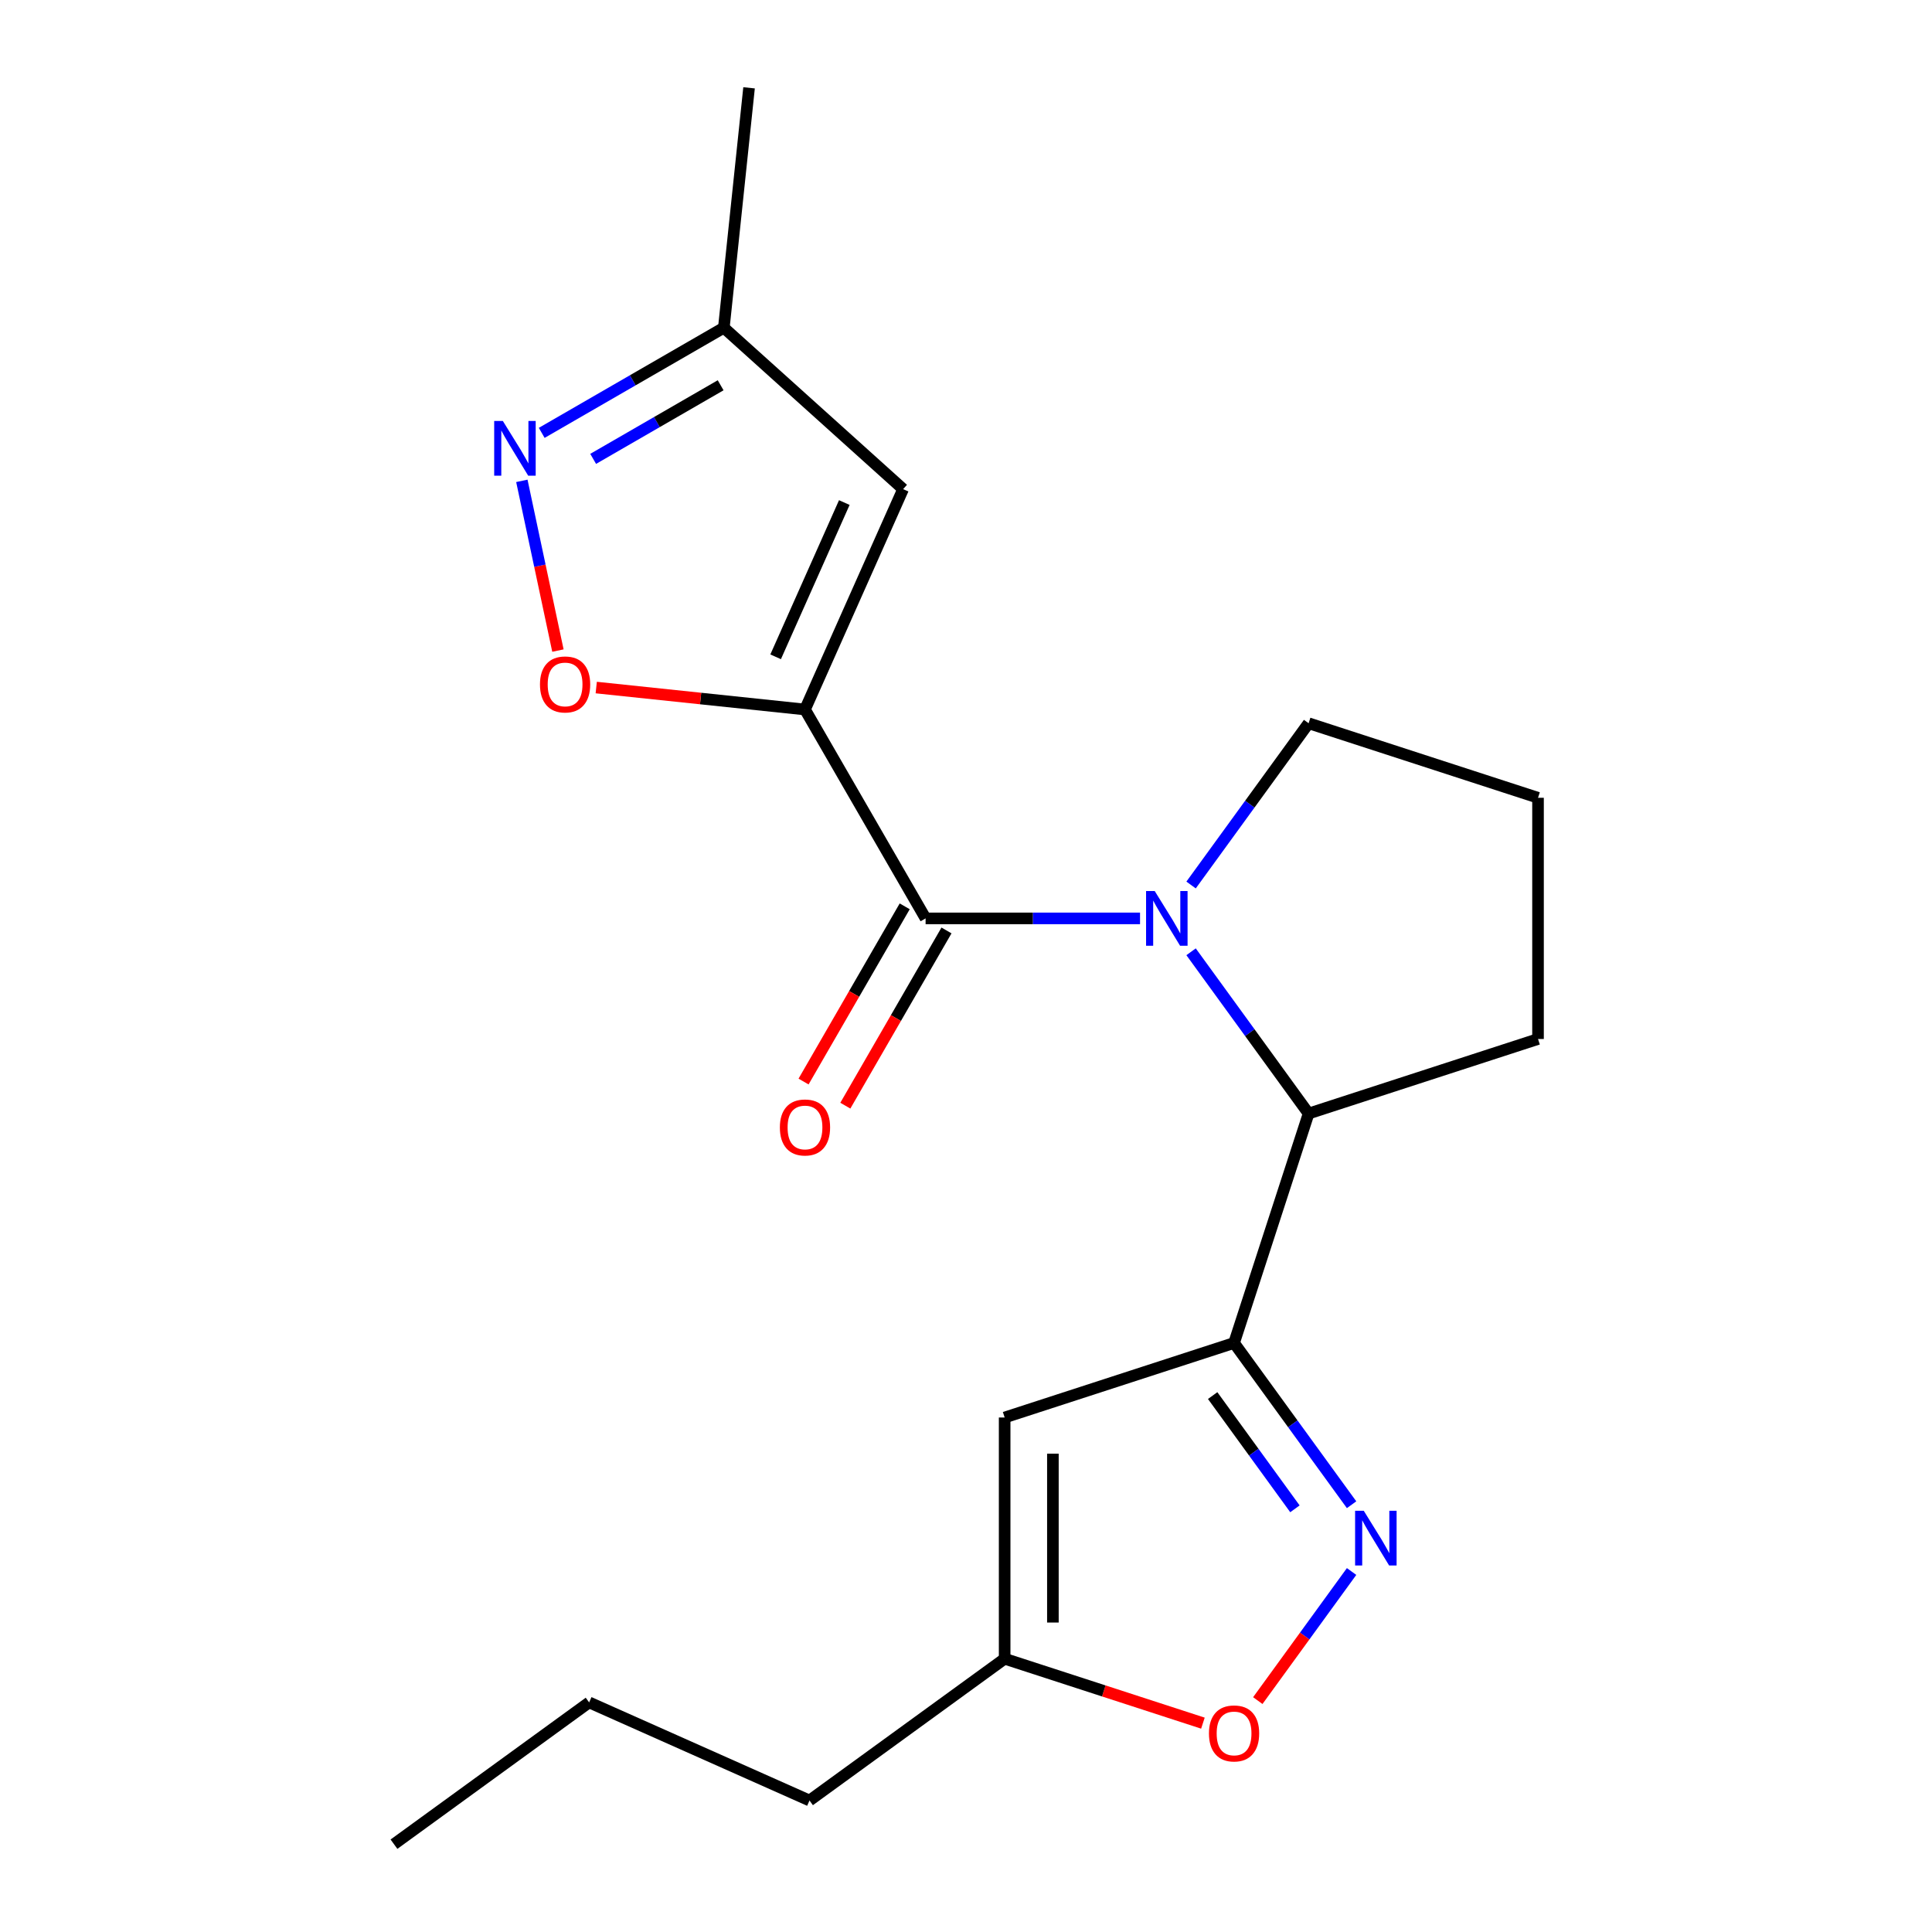 <?xml version='1.0' encoding='iso-8859-1'?>
<svg version='1.1' baseProfile='full'
              xmlns='http://www.w3.org/2000/svg'
                      xmlns:rdkit='http://www.rdkit.org/xml'
                      xmlns:xlink='http://www.w3.org/1999/xlink'
                  xml:space='preserve'
width='1000px' height='1000px' viewBox='0 0 1000 1000'>
<!-- END OF HEADER -->
<rect style='opacity:1.0;fill:#FFFFFF;stroke:none' width='1000' height='1000' x='0' y='0'> </rect>
<path class='bond-1' d='M 416.661,367.232 L 479.088,475.36' style='fill:none;fill-rule:evenodd;stroke:#000000;stroke-width:6px;stroke-linecap:butt;stroke-linejoin:miter;stroke-opacity:1' />
<path class='bond-4' d='M 416.661,367.232 L 362.636,361.553' style='fill:none;fill-rule:evenodd;stroke:#000000;stroke-width:6px;stroke-linecap:butt;stroke-linejoin:miter;stroke-opacity:1' />
<path class='bond-4' d='M 362.636,361.553 L 308.611,355.875' style='fill:none;fill-rule:evenodd;stroke:#FF0000;stroke-width:6px;stroke-linecap:butt;stroke-linejoin:miter;stroke-opacity:1' />
<path class='bond-5' d='M 416.661,367.232 L 467.444,253.171' style='fill:none;fill-rule:evenodd;stroke:#000000;stroke-width:6px;stroke-linecap:butt;stroke-linejoin:miter;stroke-opacity:1' />
<path class='bond-5' d='M 401.466,339.966 L 437.014,260.123' style='fill:none;fill-rule:evenodd;stroke:#000000;stroke-width:6px;stroke-linecap:butt;stroke-linejoin:miter;stroke-opacity:1' />
<path class='bond-0' d='M 590.082,475.36 L 534.585,475.36' style='fill:none;fill-rule:evenodd;stroke:#0000FF;stroke-width:6px;stroke-linecap:butt;stroke-linejoin:miter;stroke-opacity:1' />
<path class='bond-0' d='M 534.585,475.36 L 479.088,475.36' style='fill:none;fill-rule:evenodd;stroke:#000000;stroke-width:6px;stroke-linecap:butt;stroke-linejoin:miter;stroke-opacity:1' />
<path class='bond-6' d='M 616.499,492.641 L 646.916,534.505' style='fill:none;fill-rule:evenodd;stroke:#0000FF;stroke-width:6px;stroke-linecap:butt;stroke-linejoin:miter;stroke-opacity:1' />
<path class='bond-6' d='M 646.916,534.505 L 677.332,576.37' style='fill:none;fill-rule:evenodd;stroke:#000000;stroke-width:6px;stroke-linecap:butt;stroke-linejoin:miter;stroke-opacity:1' />
<path class='bond-13' d='M 616.499,458.078 L 646.916,416.214' style='fill:none;fill-rule:evenodd;stroke:#0000FF;stroke-width:6px;stroke-linecap:butt;stroke-linejoin:miter;stroke-opacity:1' />
<path class='bond-13' d='M 646.916,416.214 L 677.332,374.35' style='fill:none;fill-rule:evenodd;stroke:#000000;stroke-width:6px;stroke-linecap:butt;stroke-linejoin:miter;stroke-opacity:1' />
<path class='bond-12' d='M 468.276,469.117 L 442.097,514.46' style='fill:none;fill-rule:evenodd;stroke:#000000;stroke-width:6px;stroke-linecap:butt;stroke-linejoin:miter;stroke-opacity:1' />
<path class='bond-12' d='M 442.097,514.46 L 415.918,559.804' style='fill:none;fill-rule:evenodd;stroke:#FF0000;stroke-width:6px;stroke-linecap:butt;stroke-linejoin:miter;stroke-opacity:1' />
<path class='bond-12' d='M 489.901,481.602 L 463.722,526.946' style='fill:none;fill-rule:evenodd;stroke:#000000;stroke-width:6px;stroke-linecap:butt;stroke-linejoin:miter;stroke-opacity:1' />
<path class='bond-12' d='M 463.722,526.946 L 437.543,572.289' style='fill:none;fill-rule:evenodd;stroke:#FF0000;stroke-width:6px;stroke-linecap:butt;stroke-linejoin:miter;stroke-opacity:1' />
<path class='bond-2' d='M 638.75,695.114 L 677.332,576.37' style='fill:none;fill-rule:evenodd;stroke:#000000;stroke-width:6px;stroke-linecap:butt;stroke-linejoin:miter;stroke-opacity:1' />
<path class='bond-3' d='M 638.75,695.114 L 669.166,736.979' style='fill:none;fill-rule:evenodd;stroke:#000000;stroke-width:6px;stroke-linecap:butt;stroke-linejoin:miter;stroke-opacity:1' />
<path class='bond-3' d='M 669.166,736.979 L 699.582,778.843' style='fill:none;fill-rule:evenodd;stroke:#0000FF;stroke-width:6px;stroke-linecap:butt;stroke-linejoin:miter;stroke-opacity:1' />
<path class='bond-3' d='M 627.672,722.351 L 648.964,751.657' style='fill:none;fill-rule:evenodd;stroke:#000000;stroke-width:6px;stroke-linecap:butt;stroke-linejoin:miter;stroke-opacity:1' />
<path class='bond-3' d='M 648.964,751.657 L 670.255,780.962' style='fill:none;fill-rule:evenodd;stroke:#0000FF;stroke-width:6px;stroke-linecap:butt;stroke-linejoin:miter;stroke-opacity:1' />
<path class='bond-7' d='M 638.75,695.114 L 520.005,733.697' style='fill:none;fill-rule:evenodd;stroke:#000000;stroke-width:6px;stroke-linecap:butt;stroke-linejoin:miter;stroke-opacity:1' />
<path class='bond-9' d='M 699.582,813.406 L 675.308,846.817' style='fill:none;fill-rule:evenodd;stroke:#0000FF;stroke-width:6px;stroke-linecap:butt;stroke-linejoin:miter;stroke-opacity:1' />
<path class='bond-9' d='M 675.308,846.817 L 651.033,880.227' style='fill:none;fill-rule:evenodd;stroke:#FF0000;stroke-width:6px;stroke-linecap:butt;stroke-linejoin:miter;stroke-opacity:1' />
<path class='bond-8' d='M 288.782,336.739 L 279.445,292.814' style='fill:none;fill-rule:evenodd;stroke:#FF0000;stroke-width:6px;stroke-linecap:butt;stroke-linejoin:miter;stroke-opacity:1' />
<path class='bond-8' d='M 279.445,292.814 L 270.109,248.889' style='fill:none;fill-rule:evenodd;stroke:#0000FF;stroke-width:6px;stroke-linecap:butt;stroke-linejoin:miter;stroke-opacity:1' />
<path class='bond-11' d='M 467.444,253.171 L 374.658,169.626' style='fill:none;fill-rule:evenodd;stroke:#000000;stroke-width:6px;stroke-linecap:butt;stroke-linejoin:miter;stroke-opacity:1' />
<path class='bond-14' d='M 677.332,576.37 L 796.077,537.787' style='fill:none;fill-rule:evenodd;stroke:#000000;stroke-width:6px;stroke-linecap:butt;stroke-linejoin:miter;stroke-opacity:1' />
<path class='bond-10' d='M 520.005,733.697 L 520.005,858.552' style='fill:none;fill-rule:evenodd;stroke:#000000;stroke-width:6px;stroke-linecap:butt;stroke-linejoin:miter;stroke-opacity:1' />
<path class='bond-10' d='M 544.976,752.425 L 544.976,839.824' style='fill:none;fill-rule:evenodd;stroke:#000000;stroke-width:6px;stroke-linecap:butt;stroke-linejoin:miter;stroke-opacity:1' />
<path class='bond-20' d='M 280.392,224.051 L 327.525,196.838' style='fill:none;fill-rule:evenodd;stroke:#0000FF;stroke-width:6px;stroke-linecap:butt;stroke-linejoin:miter;stroke-opacity:1' />
<path class='bond-20' d='M 327.525,196.838 L 374.658,169.626' style='fill:none;fill-rule:evenodd;stroke:#000000;stroke-width:6px;stroke-linecap:butt;stroke-linejoin:miter;stroke-opacity:1' />
<path class='bond-20' d='M 307.017,237.513 L 340.01,218.464' style='fill:none;fill-rule:evenodd;stroke:#0000FF;stroke-width:6px;stroke-linecap:butt;stroke-linejoin:miter;stroke-opacity:1' />
<path class='bond-20' d='M 340.01,218.464 L 373.004,199.415' style='fill:none;fill-rule:evenodd;stroke:#000000;stroke-width:6px;stroke-linecap:butt;stroke-linejoin:miter;stroke-opacity:1' />
<path class='bond-22' d='M 622.628,891.897 L 571.317,875.225' style='fill:none;fill-rule:evenodd;stroke:#FF0000;stroke-width:6px;stroke-linecap:butt;stroke-linejoin:miter;stroke-opacity:1' />
<path class='bond-22' d='M 571.317,875.225 L 520.005,858.552' style='fill:none;fill-rule:evenodd;stroke:#000000;stroke-width:6px;stroke-linecap:butt;stroke-linejoin:miter;stroke-opacity:1' />
<path class='bond-16' d='M 520.005,858.552 L 418.995,931.941' style='fill:none;fill-rule:evenodd;stroke:#000000;stroke-width:6px;stroke-linecap:butt;stroke-linejoin:miter;stroke-opacity:1' />
<path class='bond-17' d='M 374.658,169.626 L 387.709,45.455' style='fill:none;fill-rule:evenodd;stroke:#000000;stroke-width:6px;stroke-linecap:butt;stroke-linejoin:miter;stroke-opacity:1' />
<path class='bond-15' d='M 677.332,374.35 L 796.077,412.932' style='fill:none;fill-rule:evenodd;stroke:#000000;stroke-width:6px;stroke-linecap:butt;stroke-linejoin:miter;stroke-opacity:1' />
<path class='bond-21' d='M 796.077,537.787 L 796.077,412.932' style='fill:none;fill-rule:evenodd;stroke:#000000;stroke-width:6px;stroke-linecap:butt;stroke-linejoin:miter;stroke-opacity:1' />
<path class='bond-18' d='M 418.995,931.941 L 304.934,881.157' style='fill:none;fill-rule:evenodd;stroke:#000000;stroke-width:6px;stroke-linecap:butt;stroke-linejoin:miter;stroke-opacity:1' />
<path class='bond-19' d='M 304.934,881.157 L 203.923,954.545' style='fill:none;fill-rule:evenodd;stroke:#000000;stroke-width:6px;stroke-linecap:butt;stroke-linejoin:miter;stroke-opacity:1' />
<path  class='atom-1' d='M 597.684 461.2
L 606.964 476.2
Q 607.884 477.68, 609.364 480.36
Q 610.844 483.04, 610.924 483.2
L 610.924 461.2
L 614.684 461.2
L 614.684 489.52
L 610.804 489.52
L 600.844 473.12
Q 599.684 471.2, 598.444 469
Q 597.244 466.8, 596.884 466.12
L 596.884 489.52
L 593.204 489.52
L 593.204 461.2
L 597.684 461.2
' fill='#0000FF'/>
<path  class='atom-4' d='M 705.878 781.965
L 715.158 796.965
Q 716.078 798.445, 717.558 801.125
Q 719.038 803.805, 719.118 803.965
L 719.118 781.965
L 722.878 781.965
L 722.878 810.285
L 718.998 810.285
L 709.038 793.885
Q 707.878 791.965, 706.638 789.765
Q 705.438 787.565, 705.078 786.885
L 705.078 810.285
L 701.398 810.285
L 701.398 781.965
L 705.878 781.965
' fill='#0000FF'/>
<path  class='atom-5' d='M 279.489 354.261
Q 279.489 347.461, 282.849 343.661
Q 286.209 339.861, 292.489 339.861
Q 298.769 339.861, 302.129 343.661
Q 305.489 347.461, 305.489 354.261
Q 305.489 361.141, 302.089 365.061
Q 298.689 368.941, 292.489 368.941
Q 286.249 368.941, 282.849 365.061
Q 279.489 361.181, 279.489 354.261
M 292.489 365.741
Q 296.809 365.741, 299.129 362.861
Q 301.489 359.941, 301.489 354.261
Q 301.489 348.701, 299.129 345.901
Q 296.809 343.061, 292.489 343.061
Q 288.169 343.061, 285.809 345.861
Q 283.489 348.661, 283.489 354.261
Q 283.489 359.981, 285.809 362.861
Q 288.169 365.741, 292.489 365.741
' fill='#FF0000'/>
<path  class='atom-9' d='M 260.27 217.894
L 269.55 232.894
Q 270.47 234.374, 271.95 237.054
Q 273.43 239.734, 273.51 239.894
L 273.51 217.894
L 277.27 217.894
L 277.27 246.214
L 273.39 246.214
L 263.43 229.814
Q 262.27 227.894, 261.03 225.694
Q 259.83 223.494, 259.47 222.814
L 259.47 246.214
L 255.79 246.214
L 255.79 217.894
L 260.27 217.894
' fill='#0000FF'/>
<path  class='atom-10' d='M 625.75 897.215
Q 625.75 890.415, 629.11 886.615
Q 632.47 882.815, 638.75 882.815
Q 645.03 882.815, 648.39 886.615
Q 651.75 890.415, 651.75 897.215
Q 651.75 904.095, 648.35 908.015
Q 644.95 911.895, 638.75 911.895
Q 632.51 911.895, 629.11 908.015
Q 625.75 904.135, 625.75 897.215
M 638.75 908.695
Q 643.07 908.695, 645.39 905.815
Q 647.75 902.895, 647.75 897.215
Q 647.75 891.655, 645.39 888.855
Q 643.07 886.015, 638.75 886.015
Q 634.43 886.015, 632.07 888.815
Q 629.75 891.615, 629.75 897.215
Q 629.75 902.935, 632.07 905.815
Q 634.43 908.695, 638.75 908.695
' fill='#FF0000'/>
<path  class='atom-13' d='M 403.661 583.568
Q 403.661 576.768, 407.021 572.968
Q 410.381 569.168, 416.661 569.168
Q 422.941 569.168, 426.301 572.968
Q 429.661 576.768, 429.661 583.568
Q 429.661 590.448, 426.261 594.368
Q 422.861 598.248, 416.661 598.248
Q 410.421 598.248, 407.021 594.368
Q 403.661 590.488, 403.661 583.568
M 416.661 595.048
Q 420.981 595.048, 423.301 592.168
Q 425.661 589.248, 425.661 583.568
Q 425.661 578.008, 423.301 575.208
Q 420.981 572.368, 416.661 572.368
Q 412.341 572.368, 409.981 575.168
Q 407.661 577.968, 407.661 583.568
Q 407.661 589.288, 409.981 592.168
Q 412.341 595.048, 416.661 595.048
' fill='#FF0000'/>
</svg>
